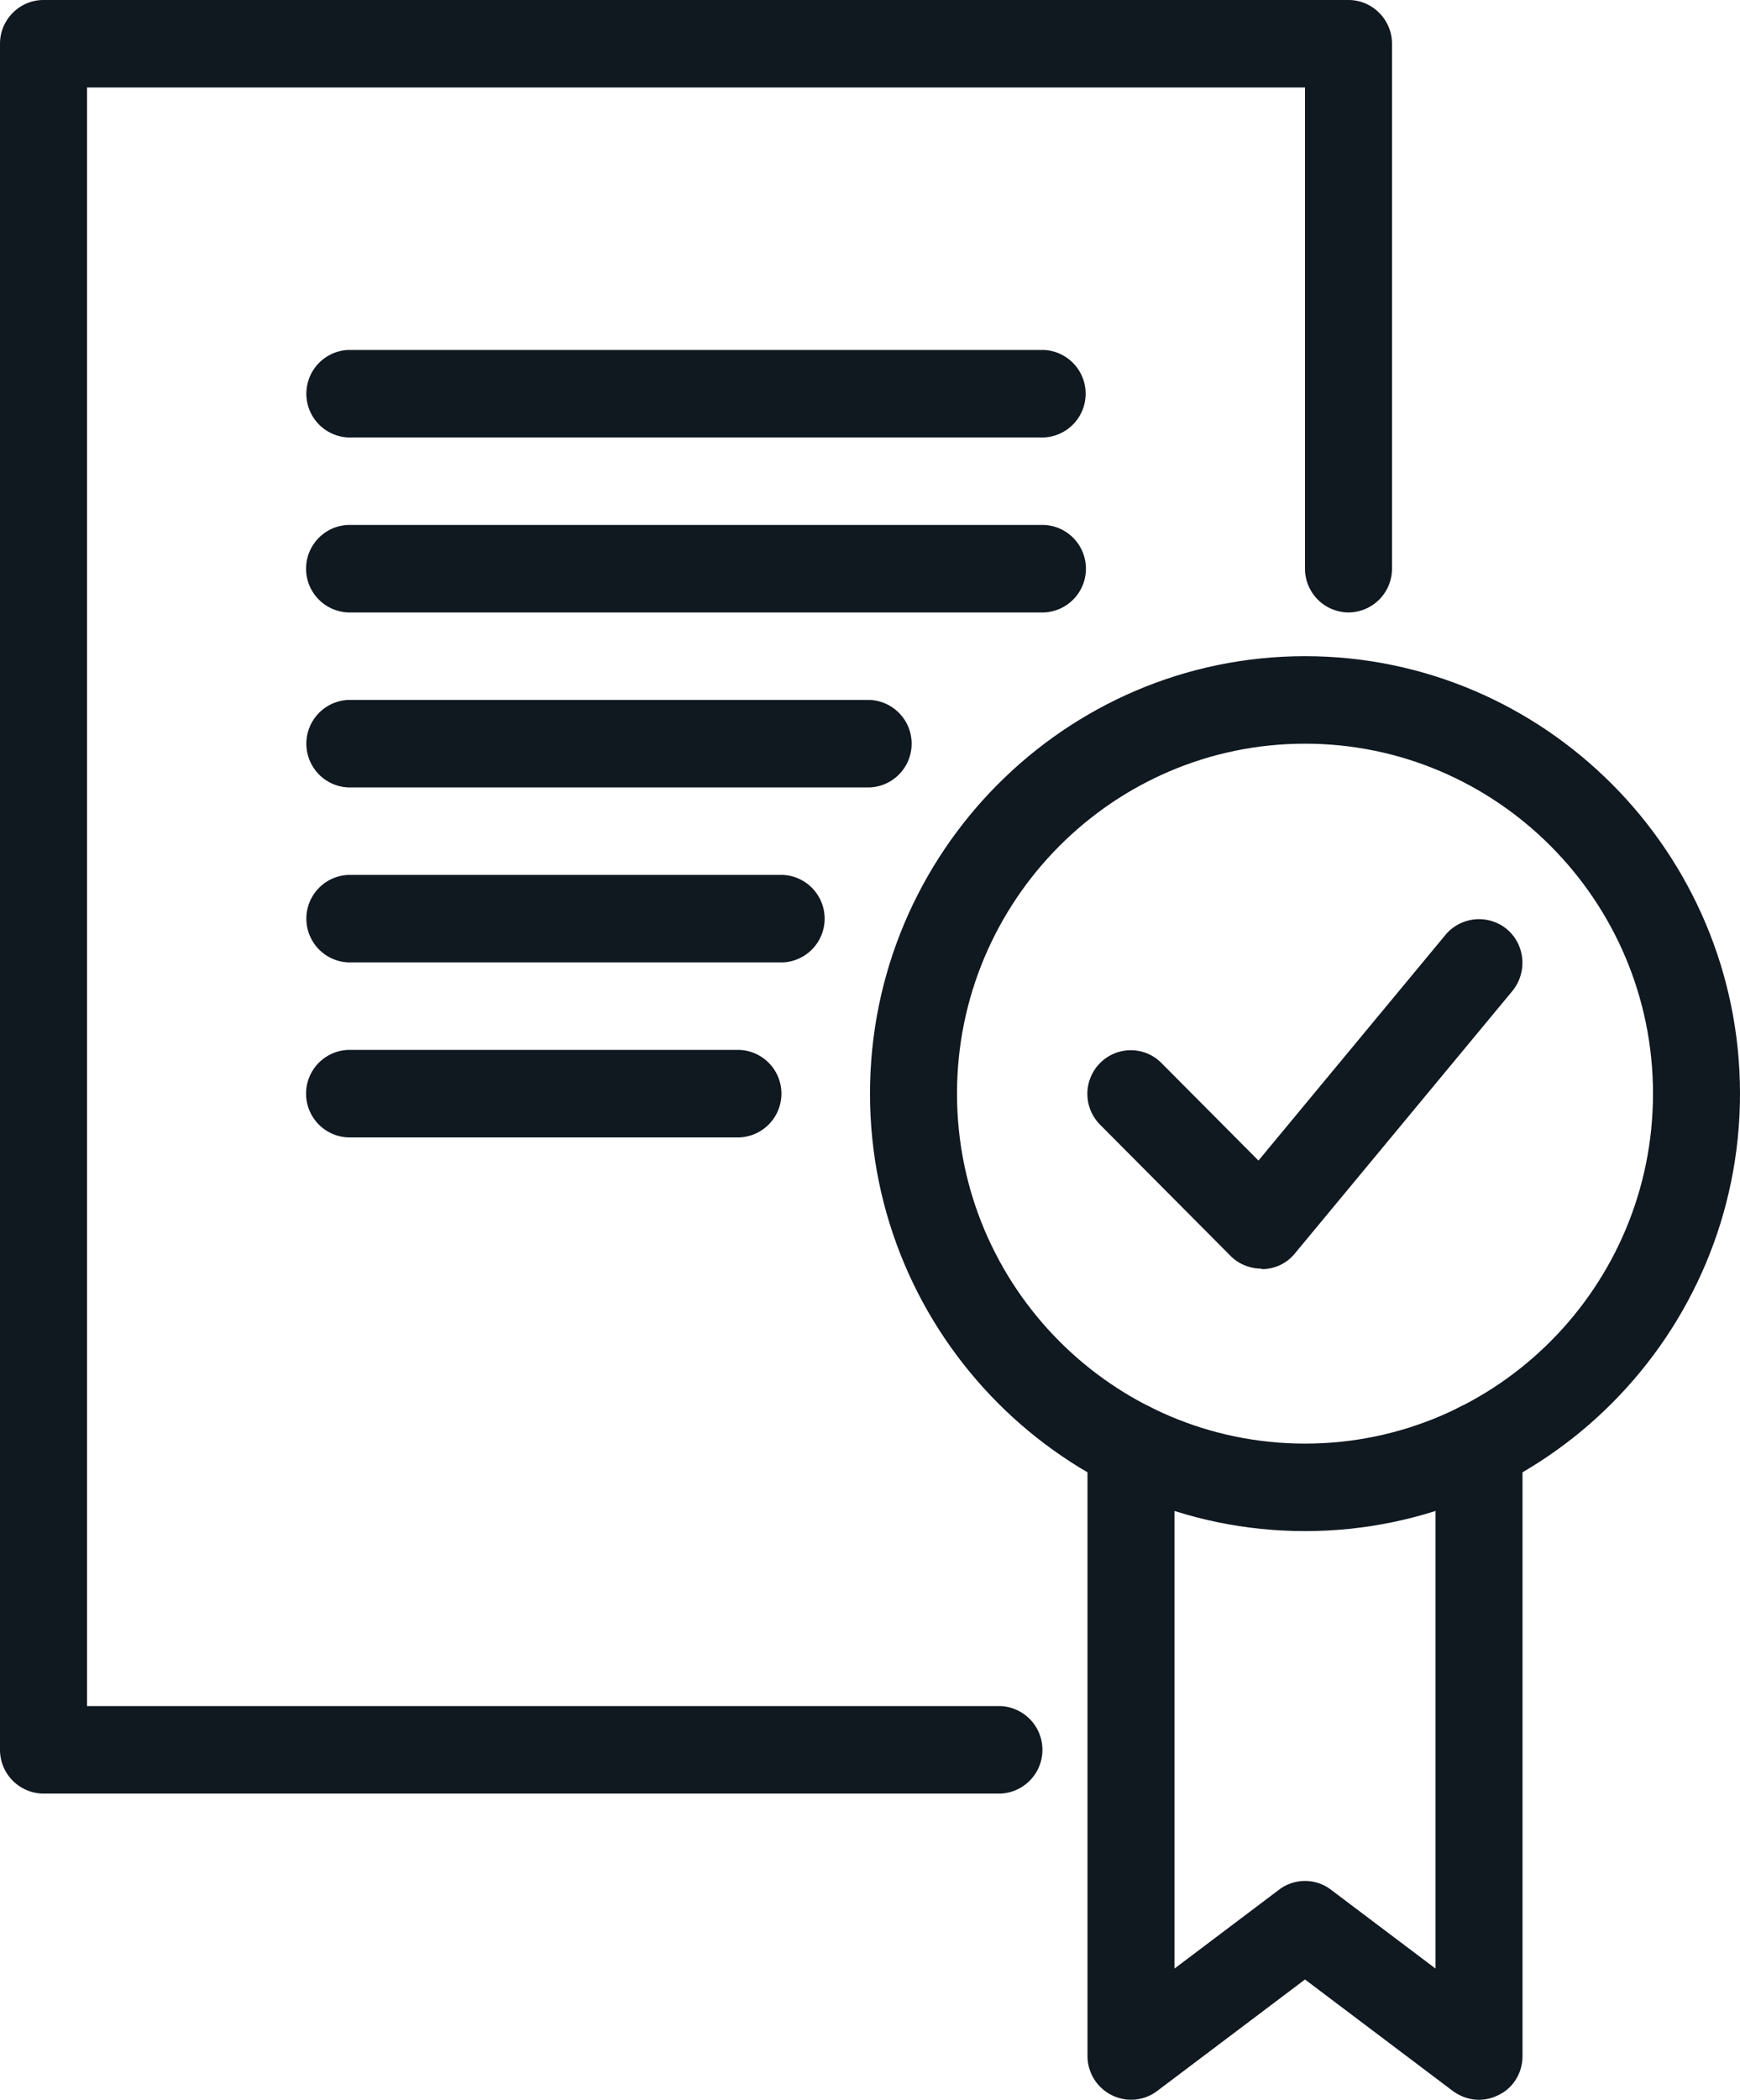 <svg width="68" height="82" viewBox="0 0 68 82" fill="none" xmlns="http://www.w3.org/2000/svg">
    <g clip-path="url(#t8cuvyqoba)" fill="#101820">
        <path d="M51 59.792c-9.367 0-17-7.67-17-17.084 0-9.413 7.633-17.083 17-17.083s17 7.67 17 17.083c0 9.413-7.633 17.084-17 17.084zm0-30.75c-7.497 0-13.6 6.133-13.6 13.666 0 7.534 6.103 13.667 13.6 13.667s13.6-6.133 13.6-13.667c0-7.533-6.103-13.666-13.6-13.666z"/>
        <path d="M49.3 49.542c-.442 0-.884-.17-1.207-.495l-5.1-5.125a1.707 1.707 0 0 1 0-2.41 1.687 1.687 0 0 1 2.397 0l3.791 3.81 7.31-8.815a1.709 1.709 0 0 1 2.397-.222c.714.598.816 1.674.221 2.409l-8.5 10.25a1.65 1.65 0 0 1-1.224.615H49.3v-.017zM57.8 82c-.357 0-.714-.12-1.02-.342L51 77.302l-5.78 4.356a1.687 1.687 0 0 1-1.785.154 1.708 1.708 0 0 1-.935-1.52V56.477c0-.94.765-1.708 1.7-1.708.935 0 1.7.769 1.7 1.708v20.398l4.08-3.075a1.677 1.677 0 0 1 2.04 0l4.08 3.075V56.477c0-.94.765-1.708 1.7-1.708.935 0 1.7.769 1.7 1.708v23.815c0 .649-.357 1.247-.935 1.52A1.69 1.69 0 0 1 57.8 82z"/>
        <path d="M39.1 70.042H1.7A1.71 1.71 0 0 1 0 68.333V1.708C0 .768.765 0 1.7 0h51c.935 0 1.7.769 1.7 1.708v20.5a1.71 1.71 0 0 1-1.7 1.709 1.71 1.71 0 0 1-1.7-1.709V3.417H3.4v63.208h35.7a1.71 1.71 0 0 1 0 3.417z"/>
        <path d="M40.8 17.083H13.6a1.71 1.71 0 0 1 0-3.416h27.2a1.71 1.71 0 0 1 0 3.416zM40.8 23.917H13.6a1.71 1.71 0 0 1 0-3.417h27.2a1.71 1.71 0 0 1 0 3.417zM34 30.75H13.6a1.71 1.71 0 0 1 0-3.416H34a1.71 1.71 0 0 1 0 3.416zM30.6 37.583h-17a1.71 1.71 0 0 1 0-3.416h17a1.71 1.71 0 0 1 0 3.416zM28.9 44.417H13.6a1.71 1.71 0 0 1 0-3.417h15.3a1.71 1.71 0 0 1 0 3.417z"/>
    </g>
    <defs>
        <clipPath id="t8cuvyqoba">
            <path fill="#fff" d="M0 0h68v82H0z"/>
        </clipPath>
    </defs>
</svg>
